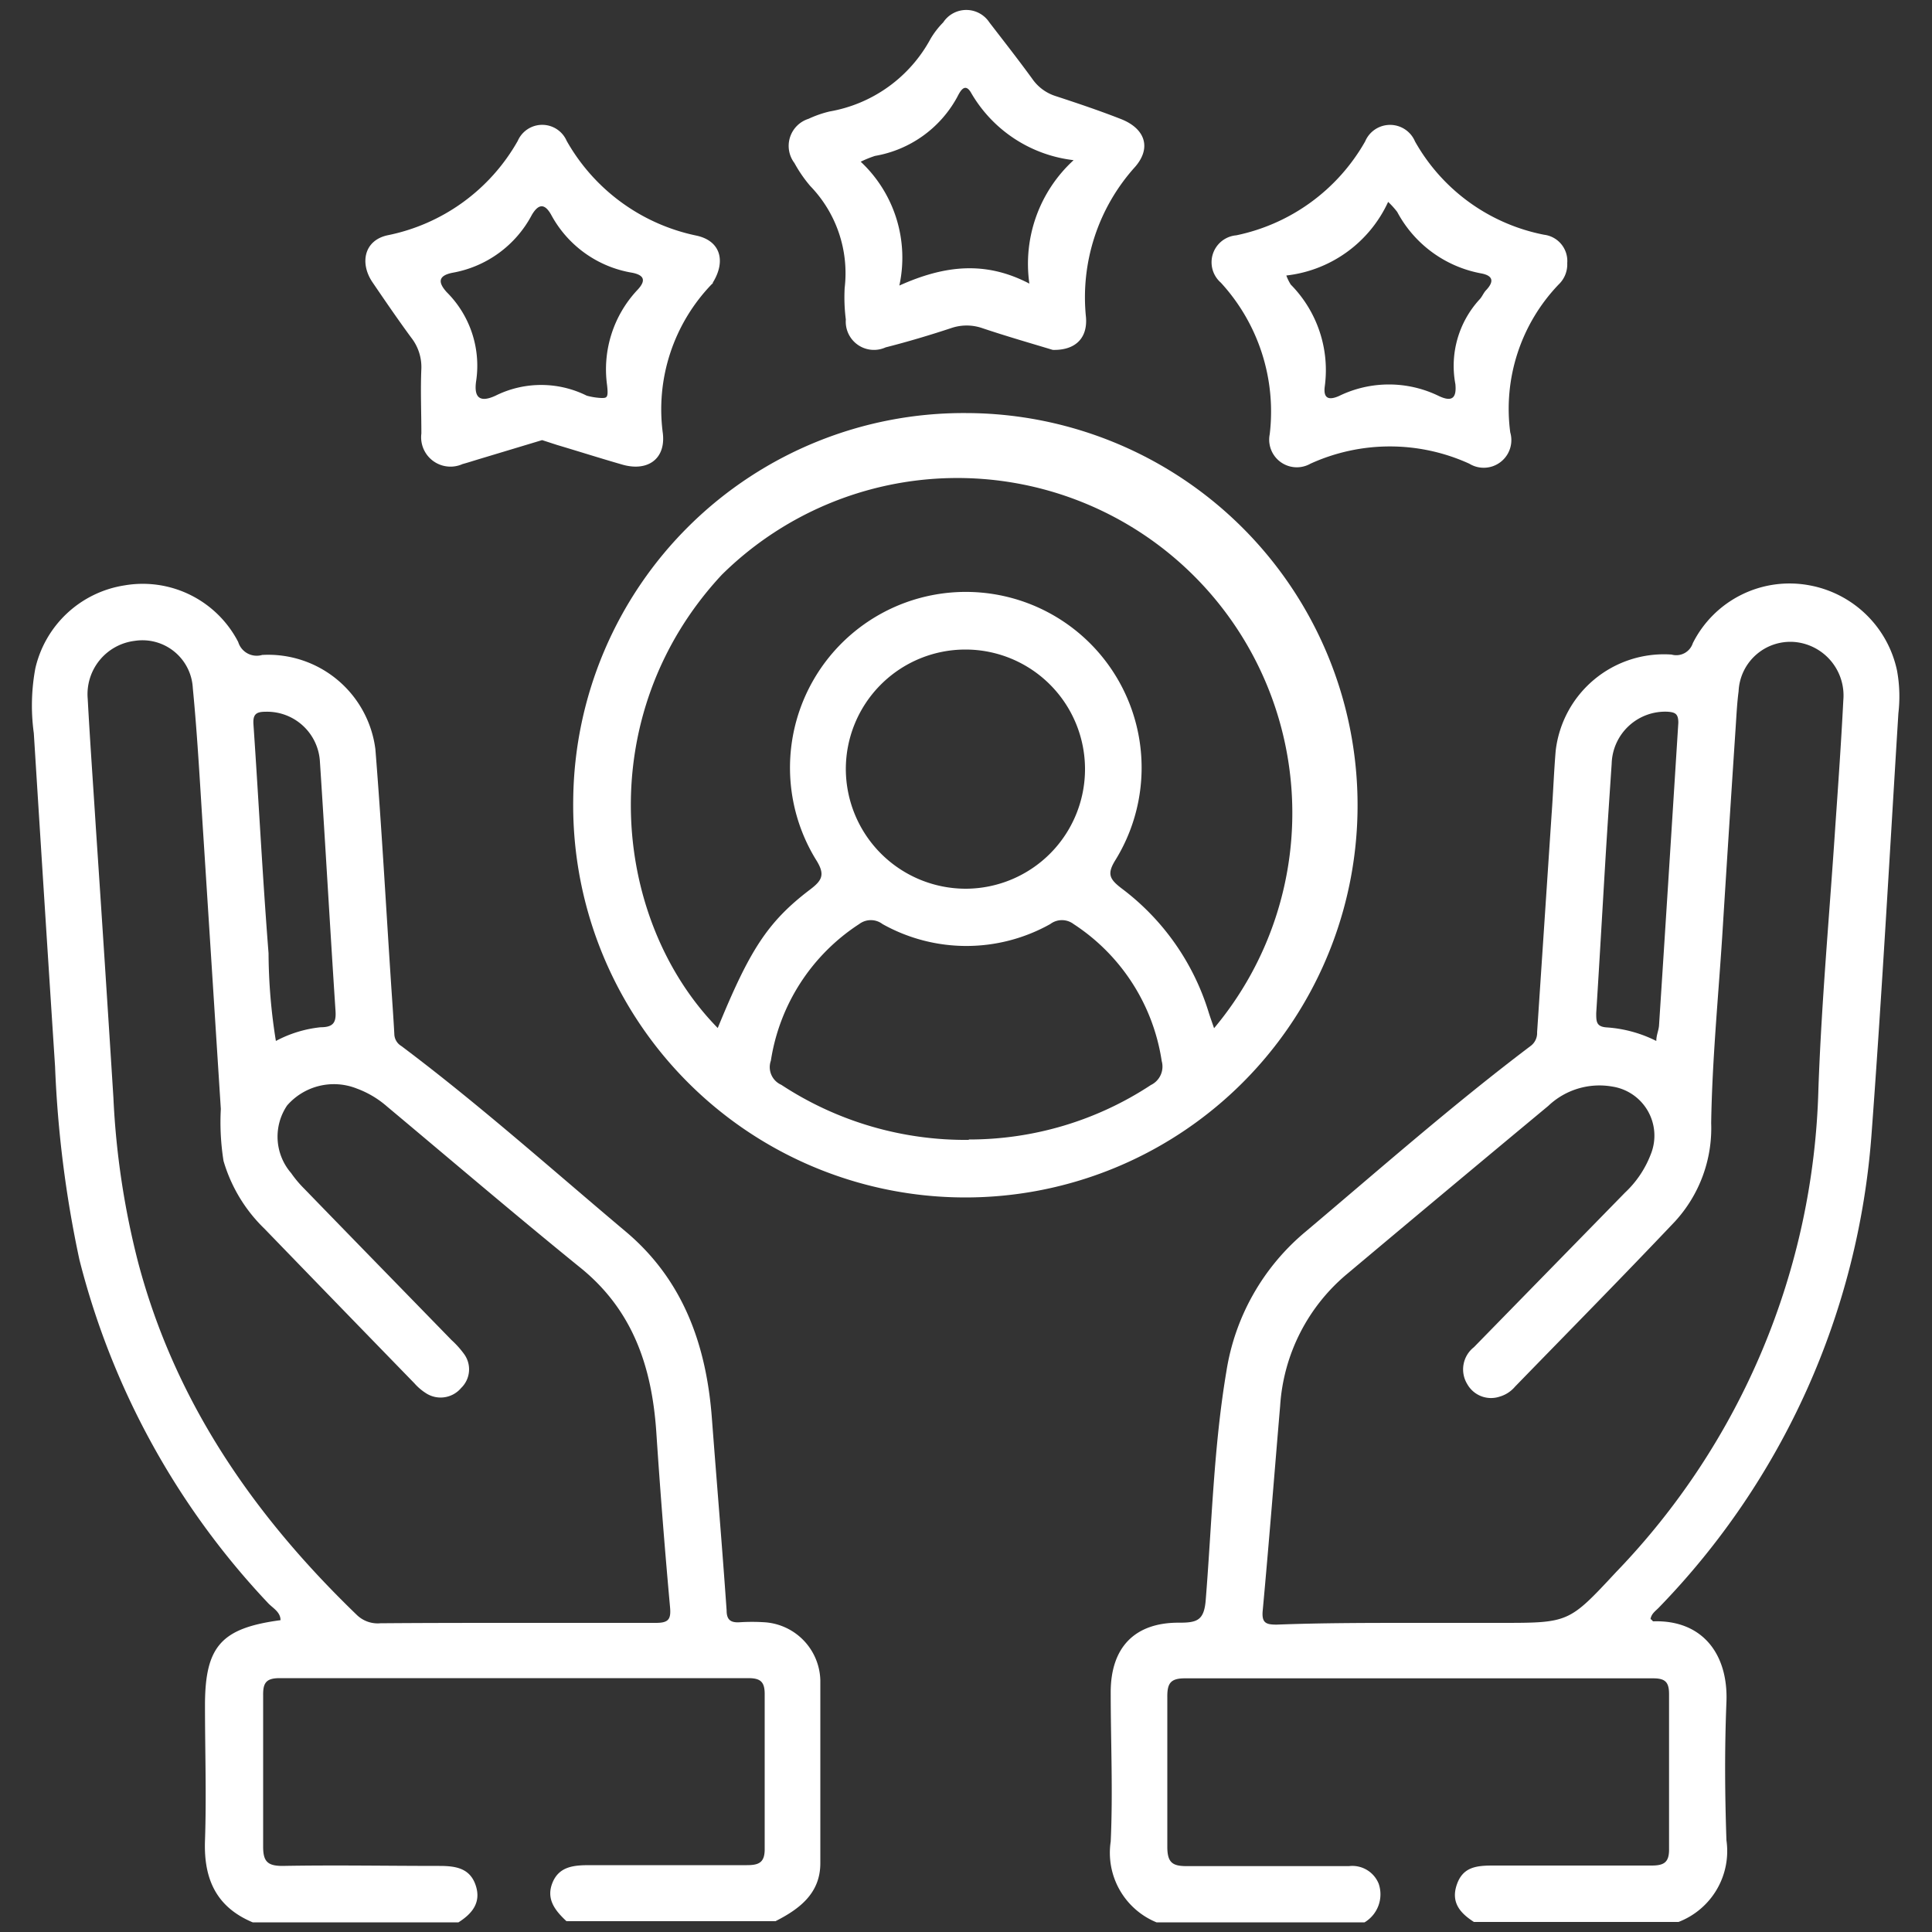 <?xml version="1.0" encoding="UTF-8"?> <svg xmlns="http://www.w3.org/2000/svg" xmlns:xlink="http://www.w3.org/1999/xlink" id="Capa_1" data-name="Capa 1" viewBox="0 0 100 100"><rect x="0" y="0" width="100" height="100" fill="#333333" stroke="none"/><defs><style>.cls-1{fill:none;}.cls-2{clip-path:url(#clip-path);}.cls-3{fill:#fff;}</style><clipPath id="clip-path"><rect class="cls-1" width="100" height="100"></rect></clipPath></defs><g class="cls-2"><path class="cls-3" d="M13.08,99.5c-1.89-.79-2.54-2.25-2.47-4.23.08-2.32,0-4.64,0-7,0-3.07.85-4,3.91-4.41,0-.43-.41-.63-.65-.89A40.27,40.27,0,0,1,4.11,65.2a58.53,58.53,0,0,1-1.26-10q-.56-8.62-1.1-17.25a10.52,10.52,0,0,1,.08-3.36A5.62,5.62,0,0,1,6.44,30.3a5.56,5.56,0,0,1,5.89,2.93,1,1,0,0,0,1.24.67,5.59,5.59,0,0,1,5.86,4.88c.32,4,.54,8,.8,11.95.06.93.13,1.86.18,2.79a.74.74,0,0,0,.36.62c4,3,7.77,6.37,11.61,9.6,3,2.52,4.19,5.91,4.47,9.71.25,3.3.53,6.61.76,9.91,0,.46.19.63.64.61a10.16,10.16,0,0,1,1.35,0,3.09,3.09,0,0,1,2.86,3c0,3.16,0,6.31,0,9.47,0,1.56-1.08,2.37-2.32,3H29.32c-.59-.55-1.07-1.15-.72-2s1.13-.9,1.94-.9c2.7,0,5.41,0,8.12,0,.63,0,.93-.14.92-.86q0-4,0-8c0-.64-.23-.82-.85-.82q-12.12,0-24.25,0c-.7,0-.87.24-.86.89,0,2.61,0,5.22,0,7.83,0,.75.21,1,1,1,2.7-.05,5.41,0,8.12,0,.84,0,1.58.11,1.88,1s-.18,1.47-.89,1.92ZM26.8,84c2.38,0,4.77,0,7.15,0,.66,0,.79-.19.73-.83q-.41-4.52-.71-9.05c-.23-3.37-1.21-6.34-4-8.56-3.35-2.72-6.63-5.52-9.94-8.29a5,5,0,0,0-1.57-.93,3.21,3.21,0,0,0-3.6.88,2.88,2.88,0,0,0,.21,3.5,5.84,5.84,0,0,0,.68.81c2.53,2.61,5.08,5.22,7.62,7.83a4.78,4.78,0,0,1,.64.71,1.34,1.34,0,0,1-.14,1.77,1.39,1.39,0,0,1-1.84.26,2.79,2.79,0,0,1-.58-.5q-3.89-4-7.76-8a8,8,0,0,1-2.12-3.51,12.75,12.75,0,0,1-.14-2.69l-.9-14.07c-.17-2.57-.3-5.14-.55-7.71a2.61,2.61,0,0,0-3-2.45,2.78,2.78,0,0,0-2.44,3c.12,2.22.28,4.43.42,6.65q.47,7,.91,14a41.86,41.86,0,0,0,1.29,8.56c1.92,7.22,6,13.09,11.31,18.21a1.55,1.55,0,0,0,1.22.43C22.09,84,24.45,84,26.8,84ZM14.28,53.88a6.29,6.29,0,0,1,2.32-.71c.73,0,.81-.32.76-.94-.28-4.26-.52-8.53-.8-12.79a2.74,2.74,0,0,0-2.82-2.6c-.49,0-.66.14-.62.67.27,3.94.47,7.89.78,11.83A29.18,29.18,0,0,0,14.28,53.88Z"></path><path class="cls-3" d="M59.86,99.5a3.89,3.89,0,0,1-2.37-4.18c.12-2.57,0-5.16,0-7.73,0-2.33,1.25-3.62,3.56-3.6.93,0,1.28-.13,1.36-1.2.32-4,.41-7.91,1.07-11.82a11.78,11.78,0,0,1,4.11-7.23c3.84-3.24,7.61-6.56,11.62-9.59a.83.83,0,0,0,.35-.72l.75-11.27c.08-1.1.12-2.19.21-3.28a5.64,5.64,0,0,1,6-5,.9.9,0,0,0,1.1-.59,5.6,5.6,0,0,1,6-3,5.68,5.68,0,0,1,4.57,4.42,7.45,7.45,0,0,1,.07,2.21c-.45,7.26-.85,14.53-1.39,21.79a39.3,39.3,0,0,1-11,24.49c-.17.18-.4.32-.44.61.06,0,.1.11.15.11,2.53-.08,3.88,1.69,3.78,4.18s-.08,4.77,0,7.15a3.93,3.93,0,0,1-2.48,4.23H76.29c-.7-.45-1.2-1-.89-1.92s1-1,1.88-1c2.74,0,5.47,0,8.21,0,.66,0,.91-.18.9-.87q0-4,0-8c0-.64-.21-.82-.83-.82q-12.12,0-24.23,0c-.76,0-.92.27-.91,1,0,2.57,0,5.15,0,7.72,0,.82.27,1,1,1,2.8,0,5.6,0,8.4,0a1.47,1.47,0,0,1,1.54.91,1.69,1.69,0,0,1-.73,2ZM73.19,84h4.45c3.57,0,3.56,0,6-2.62a37.41,37.41,0,0,0,10.48-25c.16-4.56.58-9.12.88-13.68.15-2.15.3-4.3.41-6.46a2.78,2.78,0,0,0-2.42-3,2.68,2.68,0,0,0-3,2.54c-.08.6-.11,1.22-.15,1.83q-.36,5.44-.7,10.89c-.21,3.21-.52,6.42-.57,9.63a7.14,7.14,0,0,1-1.88,5.1c-2.73,2.88-5.51,5.7-8.27,8.54a1.64,1.64,0,0,1-.8.52,1.41,1.41,0,0,1-1.67-.64,1.46,1.46,0,0,1,.34-1.92l7.82-8a5.31,5.31,0,0,0,1.34-2,2.57,2.57,0,0,0-2-3.49,3.84,3.84,0,0,0-3.31,1q-5.2,4.32-10.38,8.67a9.7,9.7,0,0,0-3.5,6.86c-.3,3.52-.57,7-.9,10.57-.07.67.17.75.72.75C68.43,84,70.81,84,73.19,84ZM85.73,53.88c0-.3.12-.54.14-.79.34-5.23.67-10.45,1-15.68,0-.44-.14-.54-.53-.57a2.77,2.77,0,0,0-2.92,2.69c-.11,1.63-.22,3.27-.32,4.91-.16,2.66-.31,5.32-.48,8,0,.44,0,.71.57.74A6.7,6.7,0,0,1,85.73,53.88Z"></path><path class="cls-3" d="M50,21.38a20.3,20.3,0,1,1-20.33,20A20.21,20.21,0,0,1,50,21.38ZM37.15,53.21c1.64-4,2.56-5.48,4.77-7.16.65-.49.8-.79.31-1.56a9.1,9.1,0,1,1,15.52,0c-.46.73-.34,1,.3,1.49a12.65,12.65,0,0,1,4.52,6.45c.08.25.17.5.27.79A17.34,17.34,0,0,0,37.36,29.75C30.61,37,31.64,47.59,37.15,53.21Zm13,5.77a17.1,17.1,0,0,0,9.42-2.82,1.06,1.06,0,0,0,.56-1.24,10.29,10.29,0,0,0-4.56-7.09,1,1,0,0,0-1.21,0,8.88,8.88,0,0,1-8.68,0,1,1,0,0,0-1.21,0,10.3,10.3,0,0,0-4.57,7.07,1,1,0,0,0,.54,1.25A17.34,17.34,0,0,0,50.14,59ZM50,46a6.19,6.19,0,1,0-6.22-6.18A6.21,6.21,0,0,0,50,46Z"></path><path class="cls-3" d="M54.49,18.11c-1.09-.33-2.38-.7-3.66-1.13a2.47,2.47,0,0,0-1.59,0c-1.12.37-2.26.71-3.4,1a1.46,1.46,0,0,1-2.06-1.44,9,9,0,0,1-.06-1.64,6.49,6.49,0,0,0-1.78-5.27,7,7,0,0,1-.82-1.19,1.47,1.47,0,0,1,.73-2.29,5.65,5.65,0,0,1,1.09-.38A7.37,7.37,0,0,0,48.17,2a4.39,4.39,0,0,1,.65-.84,1.43,1.43,0,0,1,2.39,0c.77,1,1.5,1.93,2.22,2.92a2.32,2.32,0,0,0,1.2.89c1.13.37,2.26.75,3.36,1.18,1.26.48,1.64,1.48.76,2.49a10.07,10.07,0,0,0-2.54,7.78C56.3,17.53,55.63,18.14,54.49,18.11Zm-1.21-3.43a7.27,7.27,0,0,1,2.29-6.39,7.07,7.07,0,0,1-5.32-3.51c-.35-.58-.61.08-.73.29a6,6,0,0,1-4.23,3,5.7,5.7,0,0,0-.74.3,6.8,6.8,0,0,1,2,6.41C48.89,13.73,51,13.49,53.28,14.68Z"></path><path class="cls-3" d="M28.06,22.78l-3.12.94c-.34.1-.67.21-1,.3a1.52,1.52,0,0,1-2.13-1.58c0-1.12-.05-2.25,0-3.37a2.47,2.47,0,0,0-.53-1.6c-.69-.94-1.34-1.89-2-2.86s-.45-2.16.77-2.43a10,10,0,0,0,6.75-4.89,1.38,1.38,0,0,1,2.53,0,10.06,10.06,0,0,0,6.74,4.91c1.24.28,1.5,1.33.83,2.42,0,0,0,.06-.05.08a9.33,9.33,0,0,0-2.54,7.74c.15,1.35-.83,2-2.16,1.59-1.11-.32-2.21-.67-3.32-1Zm3.07-2.18c.28,0,.37,0,.29-.68A6,6,0,0,1,33,15c.43-.46.37-.75-.26-.88a5.85,5.85,0,0,1-4.21-3c-.33-.59-.65-.59-1,0a5.78,5.78,0,0,1-4.12,3c-.73.15-.75.49-.29,1a5.37,5.37,0,0,1,1.53,4.57c-.14.89.18,1.17,1,.79a5.3,5.3,0,0,1,4.72,0A3.43,3.43,0,0,0,31.13,20.6Z"></path><path class="cls-3" d="M81.12,13.62a1.43,1.43,0,0,1-.44,1.1,9.3,9.3,0,0,0-2.51,7.66A1.43,1.43,0,0,1,76.05,24a9.91,9.91,0,0,0-8.22,0,1.43,1.43,0,0,1-2.11-1.52,9.86,9.86,0,0,0-2.53-7.85,1.4,1.4,0,0,1,.8-2.45,10,10,0,0,0,6.67-4.86,1.4,1.4,0,0,1,2.58,0,9.83,9.83,0,0,0,6.68,4.83A1.37,1.37,0,0,1,81.12,13.62Zm-14.54.64a2.52,2.52,0,0,0,.23.47A6.3,6.3,0,0,1,68.57,20c-.08.6.18.74.73.5a5.89,5.89,0,0,1,5.18,0c.68.32.92.1.85-.62a5.09,5.09,0,0,1,1.24-4.37c.14-.14.21-.34.34-.48.42-.44.4-.76-.25-.88a6.2,6.2,0,0,1-4.34-3.18,4.31,4.31,0,0,0-.47-.52A6.62,6.62,0,0,1,66.58,14.26Z"></path></g></svg> 